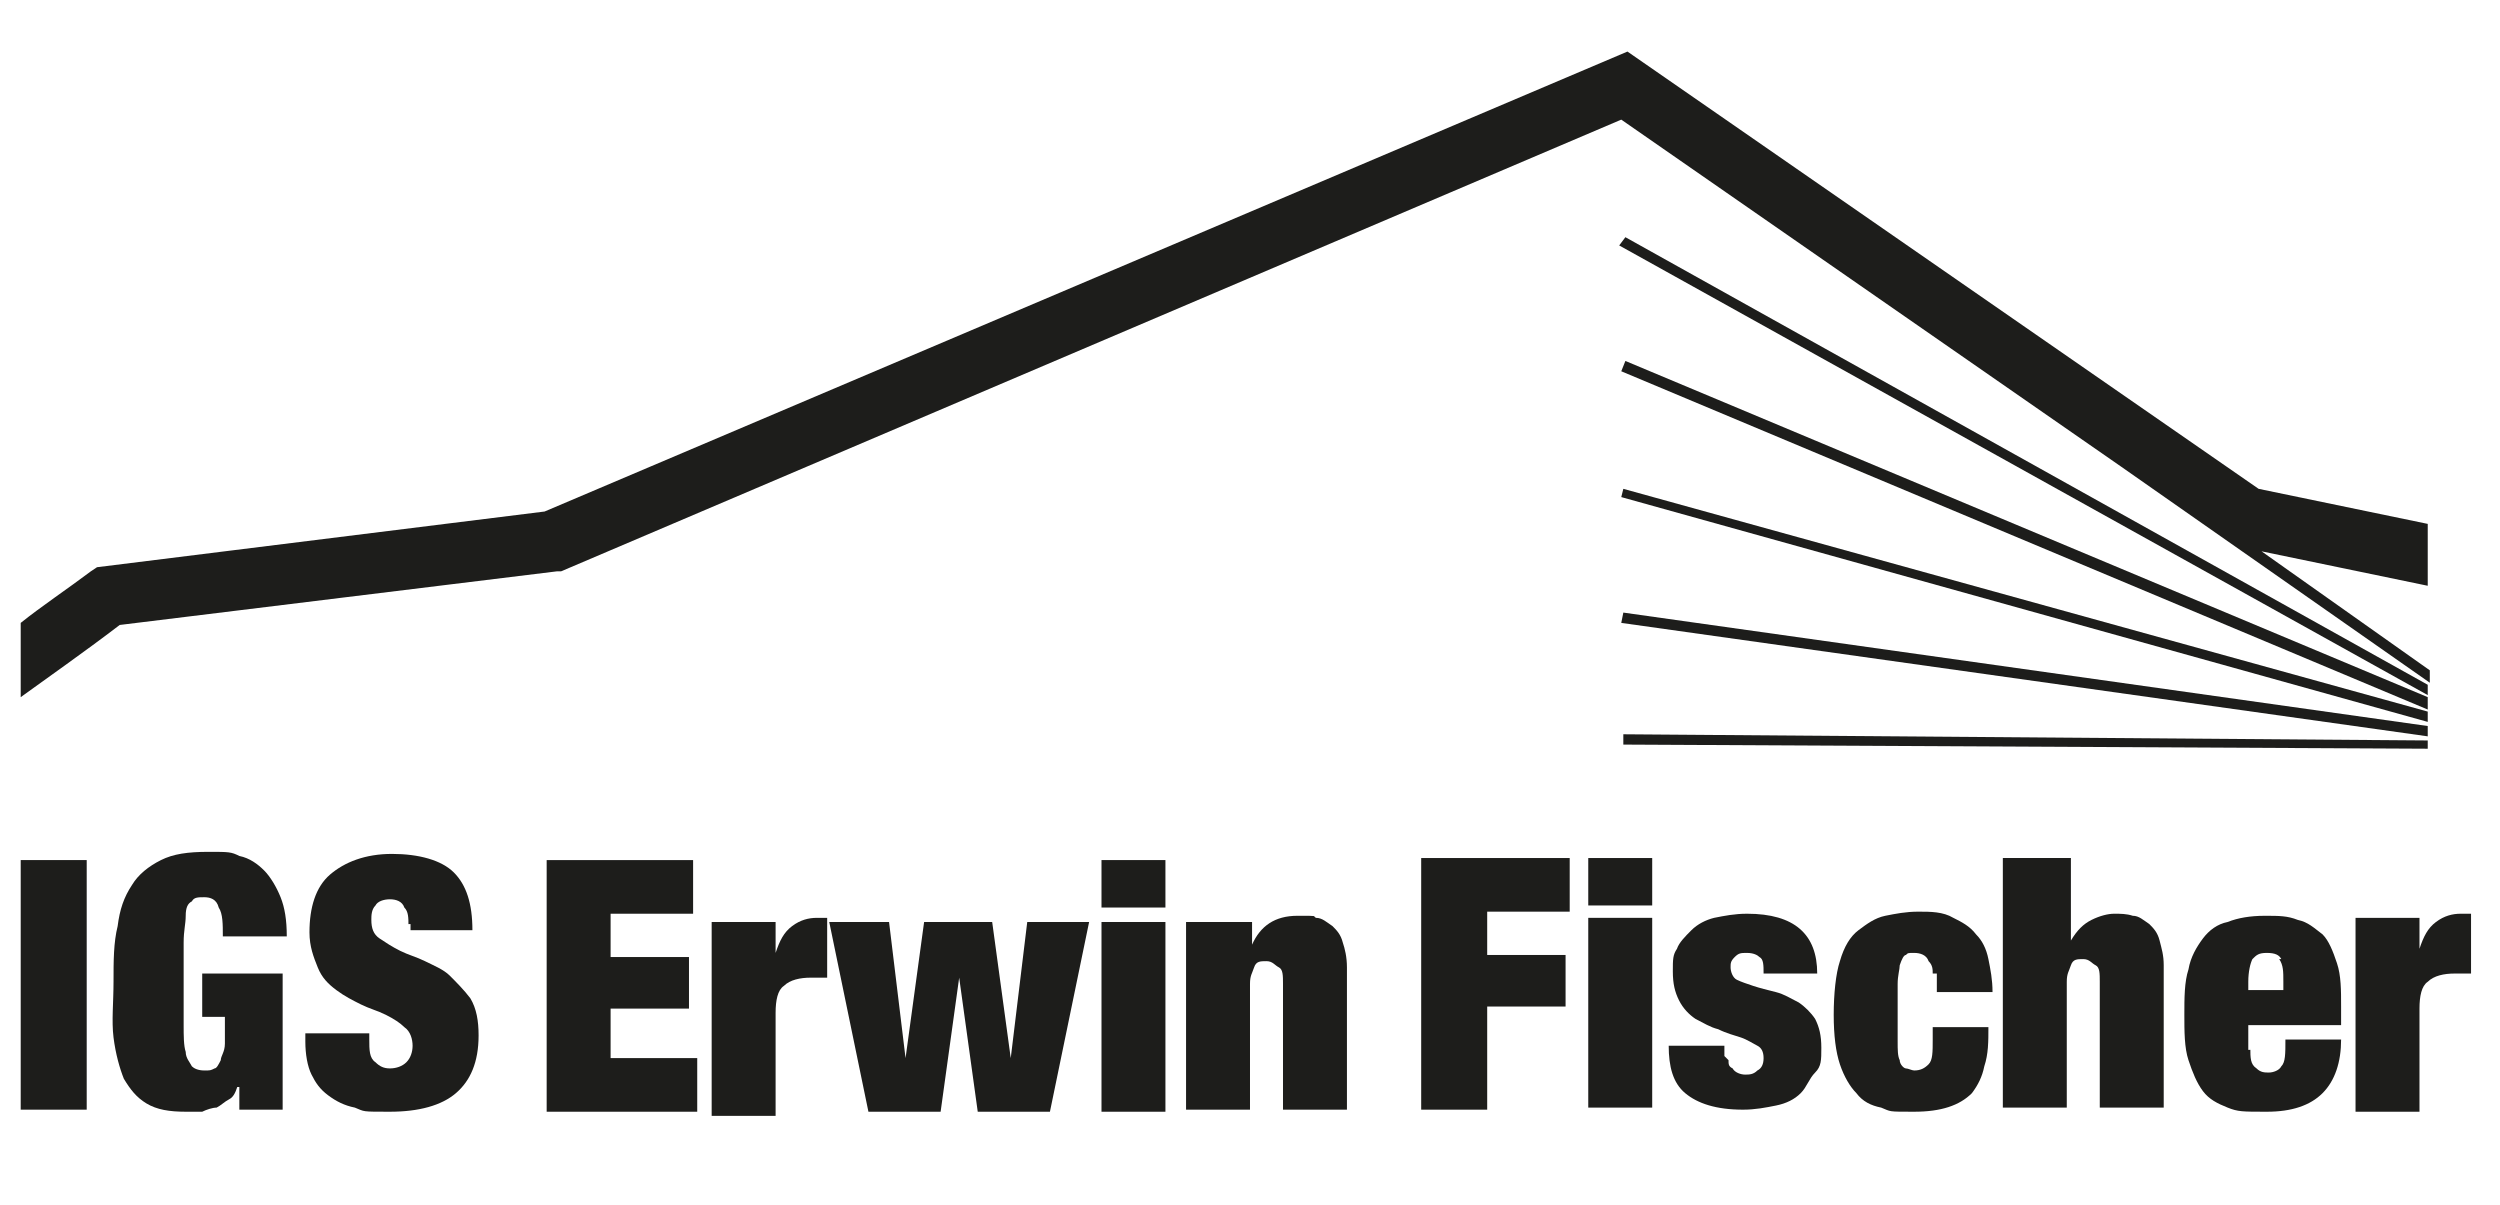 <?xml version="1.0" encoding="UTF-8"?>
<svg xmlns="http://www.w3.org/2000/svg" id="Ebene_1" data-name="Ebene 1" version="1.1" viewBox="0 0 120.6 58.4" width="110" height="53">
  <defs>
    <style>
      .cls-1 {
        fill: #1d1d1b;
        stroke-width: 0px;
      }
    </style>
  </defs>
  <path class="cls-1" d="M109.2,26.7l8.2,1.7h0v-3l-8.2-1.7L78.6,2.5,26.1,24.8l-21.7,2.7-.3.2c-1.2.9-2.4,1.7-3.4,2.5v3.6c1.1-.8,3.1-2.2,4.8-3.5l21.2-2.6h.2L78.3,5.8l24.2,16.8,15,10.5v-.6l-8.2-5.8h-.1Z"/>
  <polygon class="cls-1" points="78.4 36.1 117.4 36.3 117.4 35.9 78.4 35.6 78.4 36.1"/>
  <polygon class="cls-1" points="78.3 30.2 117.4 35.7 117.4 35.2 78.4 29.7 78.3 30.2"/>
  <polygon class="cls-1" points="78.3 24.1 117.4 35 117.4 34.5 78.4 23.7 78.3 24.1"/>
  <polygon class="cls-1" points="78.3 18 117.4 34.4 117.4 33.8 78.5 17.5 78.3 18"/>
  <polygon class="cls-1" points="78.2 11.9 117.4 33.7 117.4 33.2 78.5 11.5 78.2 11.9"/>
  <g>
    <path class="cls-1" d="M33.3,41.7v2.6h-4v2.1h3.8v2.5h-3.8v2.4h4.2v2.6h-7.3v-12.2h7.2-.1Z"/>
    <path class="cls-1" d="M37.3,44.7v1.5h0c.2-.6.4-1,.8-1.3s.8-.4,1.2-.4h.5v2.9h-.8c-.5,0-1,.1-1.3.4-.3.2-.4.7-.4,1.3v5h-3.1v-9.4h3.1Z"/>
    <path class="cls-1" d="M42.8,44.7l.8,6.6h0l.9-6.6h3.3l.9,6.6h0l.8-6.6h3l-1.9,9.2h-3.5l-.9-6.5h0l-.9,6.5h-3.5l-1.9-9.2h3-.1Z"/>
    <path class="cls-1" d="M56.2,41.7v2.3h-3.1v-2.3s3.1,0,3.1,0ZM56.2,44.7v9.2h-3.1v-9.2h3.1Z"/>
    <path class="cls-1" d="M60.4,44.7v1.1h0c.4-.9,1.1-1.4,2.2-1.4s.7,0,.9.1c.3,0,.5.2.8.4.2.2.4.4.5.8.1.3.2.7.2,1.2v6.9h-3.1v-6.1c0-.4,0-.7-.2-.8s-.3-.3-.6-.3-.5,0-.6.3-.2.4-.2.8v6.1h-3.1v-9.1h3.2Z"/>
  </g>
  <g>
    <path class="cls-1" d="M75.8,41.6v2.6h-4v2.1h3.8v2.5h-3.8v5h-3.2v-12.2h7.2Z"/>
    <path class="cls-1" d="M79.8,41.6v2.3h-3.1v-2.3h3.1ZM79.8,44.5v9.2h-3.1v-9.2h3.1Z"/>
    <path class="cls-1" d="M83.5,51.4c0,.2,0,.3.2.4.1.2.4.3.6.3s.4,0,.6-.2c.2-.1.3-.3.3-.6s-.1-.5-.3-.6c-.2-.1-.5-.3-.8-.4s-.7-.2-1.1-.4c-.4-.1-.7-.3-1.1-.5-.3-.2-.6-.5-.8-.9-.2-.4-.3-.8-.3-1.4s0-.8.2-1.1c.1-.3.4-.6.7-.9s.7-.5,1.1-.6c.5-.1,1-.2,1.6-.2,2.3,0,3.4,1,3.4,2.9h-2.6c0-.4,0-.7-.2-.8-.1-.1-.3-.2-.6-.2s-.4,0-.6.2-.2.3-.2.5.1.5.3.6c.2.1.5.2.8.3s.7.2,1.1.3.7.3,1.1.5c.3.2.6.5.8.8.2.4.3.8.3,1.4s0,.9-.3,1.2-.4.7-.7,1c-.3.3-.7.5-1.2.6s-1,.2-1.6.2c-1.3,0-2.2-.3-2.8-.8-.6-.5-.8-1.3-.8-2.3h2.7v.5l.2.2Z"/>
    <path class="cls-1" d="M93.4,47.2c0-.2,0-.4-.2-.6-.1-.3-.4-.4-.7-.4s-.3,0-.4.1c-.1,0-.2.2-.3.5,0,.2-.1.5-.1.9v2.8c0,.4,0,.7.1.9,0,.2.2.4.3.4s.3.1.4.1c.3,0,.5-.1.7-.3s.2-.6.2-1.2v-.6h2.7c0,.7,0,1.3-.2,1.9-.1.5-.3.9-.6,1.3-.6.6-1.5.9-2.8.9s-1.1,0-1.6-.2c-.5-.1-.9-.3-1.2-.7-.3-.3-.6-.8-.8-1.4-.2-.6-.3-1.4-.3-2.4s.1-2,.3-2.6c.2-.7.5-1.2.9-1.5s.8-.6,1.3-.7,1-.2,1.6-.2,1.2,0,1.7.3c.4.2.8.4,1.1.8.3.3.5.7.6,1.2.1.5.2,1,.2,1.6h-2.7v-.9h-.2Z"/>
    <path class="cls-1" d="M100.1,41.6v4h0c.3-.5.6-.8,1-1s.8-.3,1.1-.3.6,0,.9.1c.3,0,.5.2.8.4.2.2.4.4.5.8s.2.7.2,1.2v6.9h-3.1v-6.1c0-.4,0-.7-.2-.8s-.3-.3-.6-.3-.5,0-.6.3-.2.4-.2.8v6.1h-3.1v-12.1h3.3Z"/>
    <path class="cls-1" d="M108.8,50.8c0,.5,0,.8.3,1,.2.2.4.2.6.2s.5-.1.6-.3c.2-.2.2-.6.2-1.3h2.7c0,1.1-.3,2-.9,2.6-.6.6-1.5.9-2.7.9s-1.4,0-1.9-.2-.9-.4-1.2-.8c-.3-.4-.5-.9-.7-1.5s-.2-1.4-.2-2.2,0-1.6.2-2.2c.1-.6.4-1.1.7-1.5.3-.4.7-.7,1.2-.8.5-.2,1.1-.3,1.8-.3s1.1,0,1.6.2c.5.1.8.4,1.2.7.3.3.5.8.7,1.4s.2,1.3.2,2.1v.9h-4.5v1.2h.1ZM110.3,46.5c-.1-.2-.3-.3-.7-.3s-.5.1-.7.3c-.1.2-.2.6-.2,1.1v.4h1.7v-.4c0-.5,0-.8-.2-1.1h.1Z"/>
    <path class="cls-1" d="M117,44.5v1.5h0c.2-.6.4-1,.8-1.3s.8-.4,1.2-.4h.5v2.9h-.8c-.5,0-1,.1-1.3.4-.3.2-.4.7-.4,1.3v5h-3.1v-9.4h3.1Z"/>
  </g>
  <g>
    <path class="cls-1" d="M3.9,41.7v12.1H.7v-12.1s3.2,0,3.2,0Z"/>
    <path class="cls-1" d="M13.4,47.2v6.6h-2.1v-1.1h-.1c-.1.3-.2.5-.4.6s-.4.3-.6.4c-.2,0-.5.1-.7.2h-.8c-.8,0-1.4-.1-1.9-.4-.5-.3-.8-.7-1.1-1.2-.2-.5-.4-1.2-.5-2s0-1.7,0-2.7,0-1.9.2-2.7c.1-.8.3-1.4.7-2,.3-.5.8-.9,1.4-1.2s1.3-.4,2.3-.4,1.1,0,1.5.2c.5.1.9.4,1.2.7s.6.8.8,1.3.3,1.1.3,1.9h-3.1c0-.6,0-1.1-.2-1.4-.1-.4-.4-.5-.7-.5s-.5,0-.6.2c-.2.1-.3.3-.3.7s-.1.7-.1,1.3v4c0,.5,0,1,.1,1.3,0,.3.2.5.3.7.1.1.3.2.6.2s.3,0,.5-.1c.1,0,.2-.2.3-.4,0-.2.2-.4.2-.8v-1.3h-1.1v-2.1h4.1-.2Z"/>
    <path class="cls-1" d="M19.5,44.9c0-.4,0-.7-.2-.9-.1-.3-.4-.4-.7-.4s-.6.1-.7.3c-.2.2-.2.5-.2.7,0,.4.1.7.4.9.3.2.6.4,1,.6s.8.3,1.2.5.9.4,1.2.7.7.7,1,1.1c.3.5.4,1.1.4,1.8,0,1.3-.4,2.2-1.1,2.8s-1.8.9-3.2.9-1.2,0-1.7-.2c-.5-.1-.9-.3-1.3-.6s-.6-.6-.8-1-.3-1-.3-1.6v-.4h3.1v.3c0,.5,0,.9.3,1.1.2.2.4.3.7.3s.6-.1.8-.3c.2-.2.3-.5.3-.8s-.1-.7-.4-.9c-.2-.2-.5-.4-.9-.6s-.8-.3-1.2-.5-.8-.4-1.2-.7c-.4-.3-.7-.6-.9-1.1s-.4-1-.4-1.7c0-1.2.3-2.2,1-2.8.7-.6,1.7-1,3-1s2.4.3,3,.9.9,1.5.9,2.8h-3v-.3h-.1Z"/>
  </g>
</svg>
